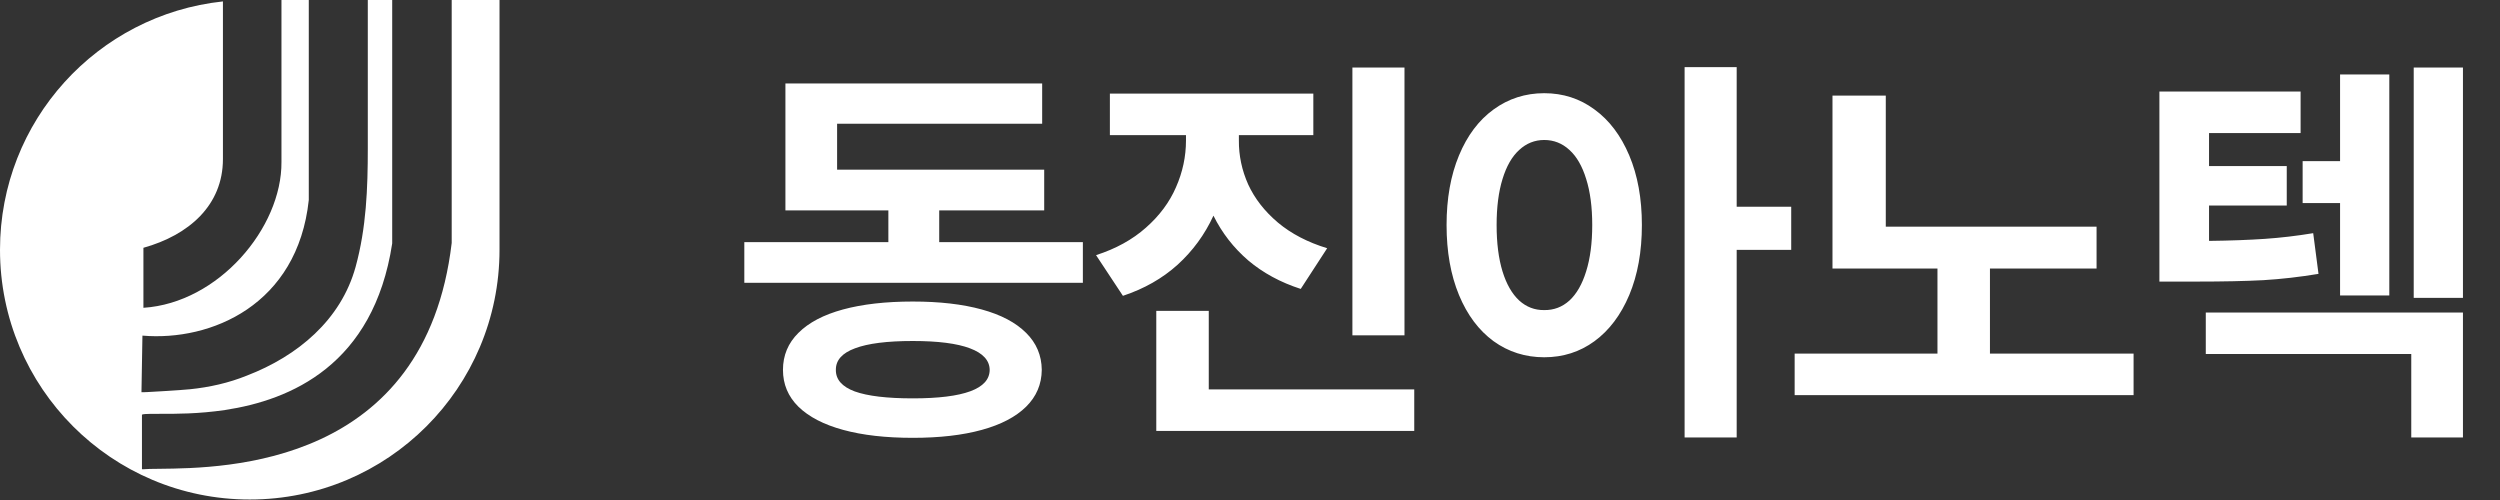 <svg width="150" height="30" viewBox="0 0 150 30" fill="none" xmlns="http://www.w3.org/2000/svg">
<rect x="0" y="0" width="150" height="30" fill="#333333" stroke="none"/>
<path d="M64.972 16.969H44.659V14.527H53.302V12.623H47.125V5.006H62.53V7.423H50.226V10.182H62.652V12.623H56.353V14.527H64.972V16.969ZM46.978 22.193C46.978 21.323 47.288 20.582 47.906 19.972C48.525 19.353 49.416 18.885 50.58 18.568C51.752 18.25 53.147 18.092 54.767 18.092C56.37 18.092 57.749 18.25 58.905 18.568C60.06 18.885 60.947 19.353 61.566 19.972C62.184 20.582 62.498 21.323 62.506 22.193C62.498 23.056 62.184 23.793 61.566 24.403C60.947 25.013 60.06 25.477 58.905 25.794C57.749 26.112 56.37 26.27 54.767 26.27C53.147 26.27 51.755 26.112 50.592 25.794C49.428 25.477 48.533 25.013 47.906 24.403C47.288 23.793 46.978 23.056 46.978 22.193ZM50.152 22.193C50.144 22.771 50.523 23.203 51.288 23.487C52.061 23.764 53.22 23.902 54.767 23.902C57.835 23.902 59.373 23.333 59.381 22.193C59.373 21.624 58.978 21.192 58.197 20.899C57.424 20.606 56.28 20.46 54.767 20.46C53.228 20.46 52.073 20.606 51.3 20.899C50.527 21.184 50.144 21.616 50.152 22.193ZM74.333 8.424C74.325 9.335 74.512 10.218 74.894 11.073C75.285 11.919 75.879 12.68 76.676 13.355C77.474 14.023 78.459 14.536 79.63 14.894L78.044 17.335C76.831 16.944 75.781 16.375 74.894 15.626C74.015 14.869 73.319 13.974 72.807 12.94C72.286 14.072 71.57 15.052 70.658 15.882C69.747 16.704 68.652 17.327 67.375 17.75L65.763 15.309C66.951 14.926 67.948 14.377 68.754 13.661C69.568 12.944 70.17 12.135 70.561 11.231C70.959 10.328 71.159 9.392 71.159 8.424V8.106H66.593V5.616H78.8V8.106H74.333V8.424ZM69.377 18.653H72.526V23.365H84.855V25.855H69.377V18.653ZM81.144 4.054H84.269V20.118H81.144V4.054ZM92.653 5.592C93.785 5.592 94.79 5.917 95.669 6.568C96.556 7.211 97.251 8.131 97.756 9.327C98.261 10.523 98.513 11.915 98.513 13.502C98.513 15.097 98.261 16.497 97.756 17.701C97.251 18.898 96.556 19.821 95.669 20.472C94.79 21.115 93.785 21.436 92.653 21.436C91.522 21.436 90.509 21.115 89.614 20.472C88.727 19.821 88.035 18.898 87.539 17.701C87.042 16.497 86.794 15.097 86.794 13.502C86.794 11.915 87.042 10.523 87.539 9.327C88.035 8.131 88.727 7.211 89.614 6.568C90.509 5.917 91.522 5.592 92.653 5.592ZM89.797 13.502C89.797 14.584 89.915 15.512 90.151 16.285C90.387 17.05 90.721 17.632 91.152 18.031C91.583 18.421 92.084 18.613 92.653 18.605C93.231 18.613 93.736 18.421 94.167 18.031C94.599 17.632 94.932 17.05 95.168 16.285C95.412 15.512 95.534 14.584 95.534 13.502C95.534 12.42 95.412 11.496 95.168 10.731C94.932 9.966 94.599 9.388 94.167 8.998C93.736 8.599 93.231 8.399 92.653 8.399C92.084 8.399 91.583 8.599 91.152 8.998C90.721 9.388 90.387 9.97 90.151 10.743C89.915 11.508 89.797 12.428 89.797 13.502ZM101.076 4.029H104.201V12.403H107.473V14.991H104.201V26.246H101.076V4.029ZM125.794 16.114H119.397V21.217H128.015V23.707H107.679V21.217H116.248V16.114H109.949V5.738H113.147V13.6H125.794V16.114ZM138.036 7.984H132.542V9.962H137.205V12.33H132.542V14.454C133.82 14.438 134.935 14.397 135.887 14.332C136.839 14.267 137.808 14.153 138.792 13.99L139.11 16.432C137.987 16.619 136.884 16.745 135.802 16.81C134.727 16.867 133.393 16.895 131.798 16.895H131.078H129.564V5.494H138.036V7.984ZM132.347 18.751H147.777V26.246H144.676V21.241H132.347V18.751ZM138.158 9.669H140.404V4.469H143.358V17.726H140.404V12.184H138.158V9.669ZM144.823 4.054H147.777V17.872H144.823V4.054Z" fill="white"/>
<g clip-path="url(#clip0_4364_1274)">
<path fill-rule="evenodd" clip-rule="evenodd" d="M27.102 0H29.971V14.985C29.971 23.268 23.268 29.971 14.985 29.971C6.702 29.971 0 23.268 0 14.985C0 7.246 5.851 0.887 13.376 0.085V0.088V9.542C13.376 12.322 11.327 14.107 8.605 14.868V15.073V18.234V18.468C13.112 18.176 16.917 13.668 16.888 9.717V9.603C16.888 9.573 16.888 9.542 16.888 9.512V0.088L16.888 0H18.527V12C17.854 18.293 12.673 20.488 8.546 20.137L8.488 23.532C8.488 23.561 11.181 23.385 11.385 23.356C12.556 23.239 13.727 22.976 14.81 22.537C17.854 21.366 20.459 19.2 21.337 16.01C21.98 13.668 22.068 11.298 22.068 8.898V1.815V0H23.532V14.605C22.415 21.911 17.429 24.006 13.497 24.601C11.914 24.837 10.506 24.833 9.598 24.83C9.388 24.829 9.205 24.828 9.052 24.831C8.779 24.834 8.594 24.844 8.517 24.878V28.156C8.536 28.154 8.555 28.153 8.576 28.151V28.156C8.792 28.136 9.131 28.132 9.57 28.128C13.527 28.086 25.521 27.961 27.102 14.576V0Z" fill="white"/>
</g>
<defs>
<clipPath id="clip0_4364_1274">
<rect width="30" height="30" fill="white"/>
</clipPath>
</defs>
</svg>
